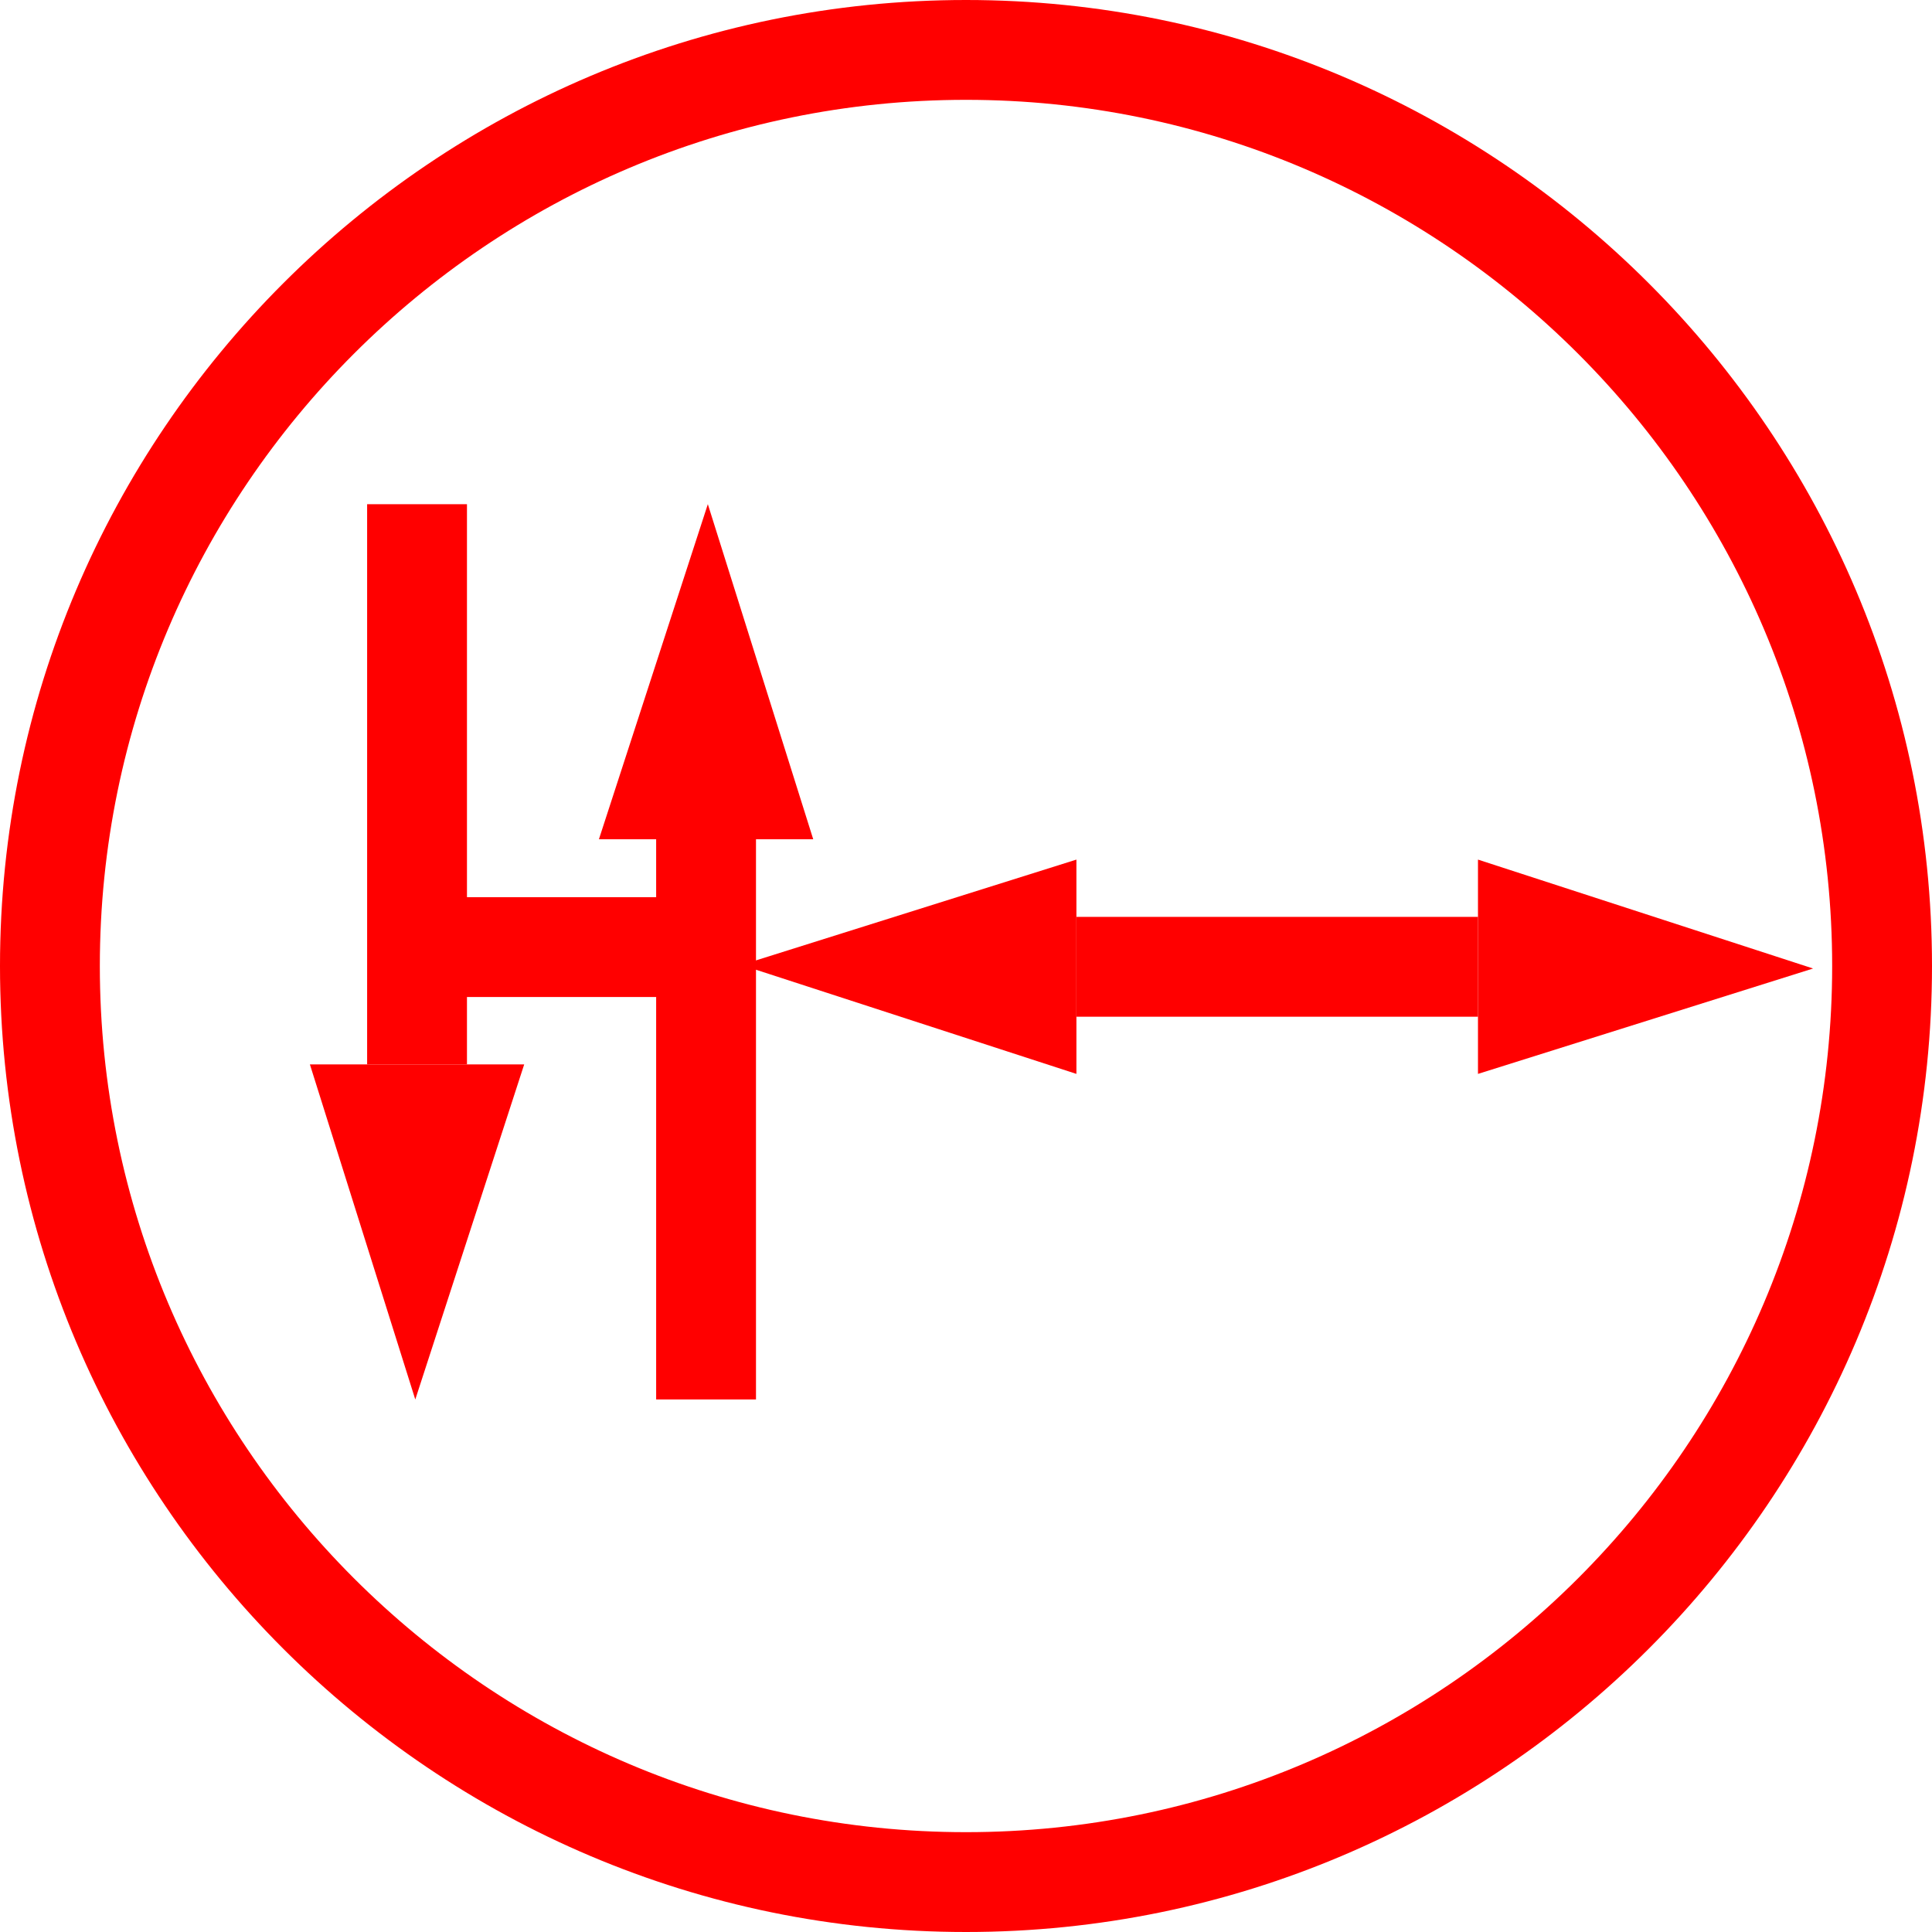 <svg id="图层_1" data-name="图层 1" xmlns="http://www.w3.org/2000/svg" viewBox="0 0 400 400"><defs><style>.cls-1{fill:red;}</style></defs><path class="cls-1" d="M200,400C89.72,400,0,310.28,0,200S89.72,0,200,0,400,89.72,400,200,310.28,400,200,400Zm0-379.33C101.12,20.67,20.67,101.12,20.67,200S101.12,379.33,200,379.33,379.33,298.88,379.33,200,298.88,20.67,200,20.67Z"/><polygon class="cls-1" points="85.98 289.75 108.53 220.37 64.16 220.37 85.98 289.75"/><rect class="cls-1" x="76.01" y="104.39" width="20.67" height="115.98"/><polygon class="cls-1" points="146.55 104.38 124 173.76 168.37 173.76 146.55 104.38"/><rect class="cls-1" x="135.85" y="173.76" width="20.67" height="115.98"/><polygon class="cls-1" points="375.38 200.52 306 177.97 306 222.34 375.38 200.52"/><polygon class="cls-1" points="153.49 199.79 222.86 222.34 222.86 177.97 153.49 199.79"/><rect class="cls-1" x="222.86" y="189.83" width="83.14" height="20.67"/><rect class="cls-1" x="86.35" y="185.75" width="55.87" height="20.67"/></svg>